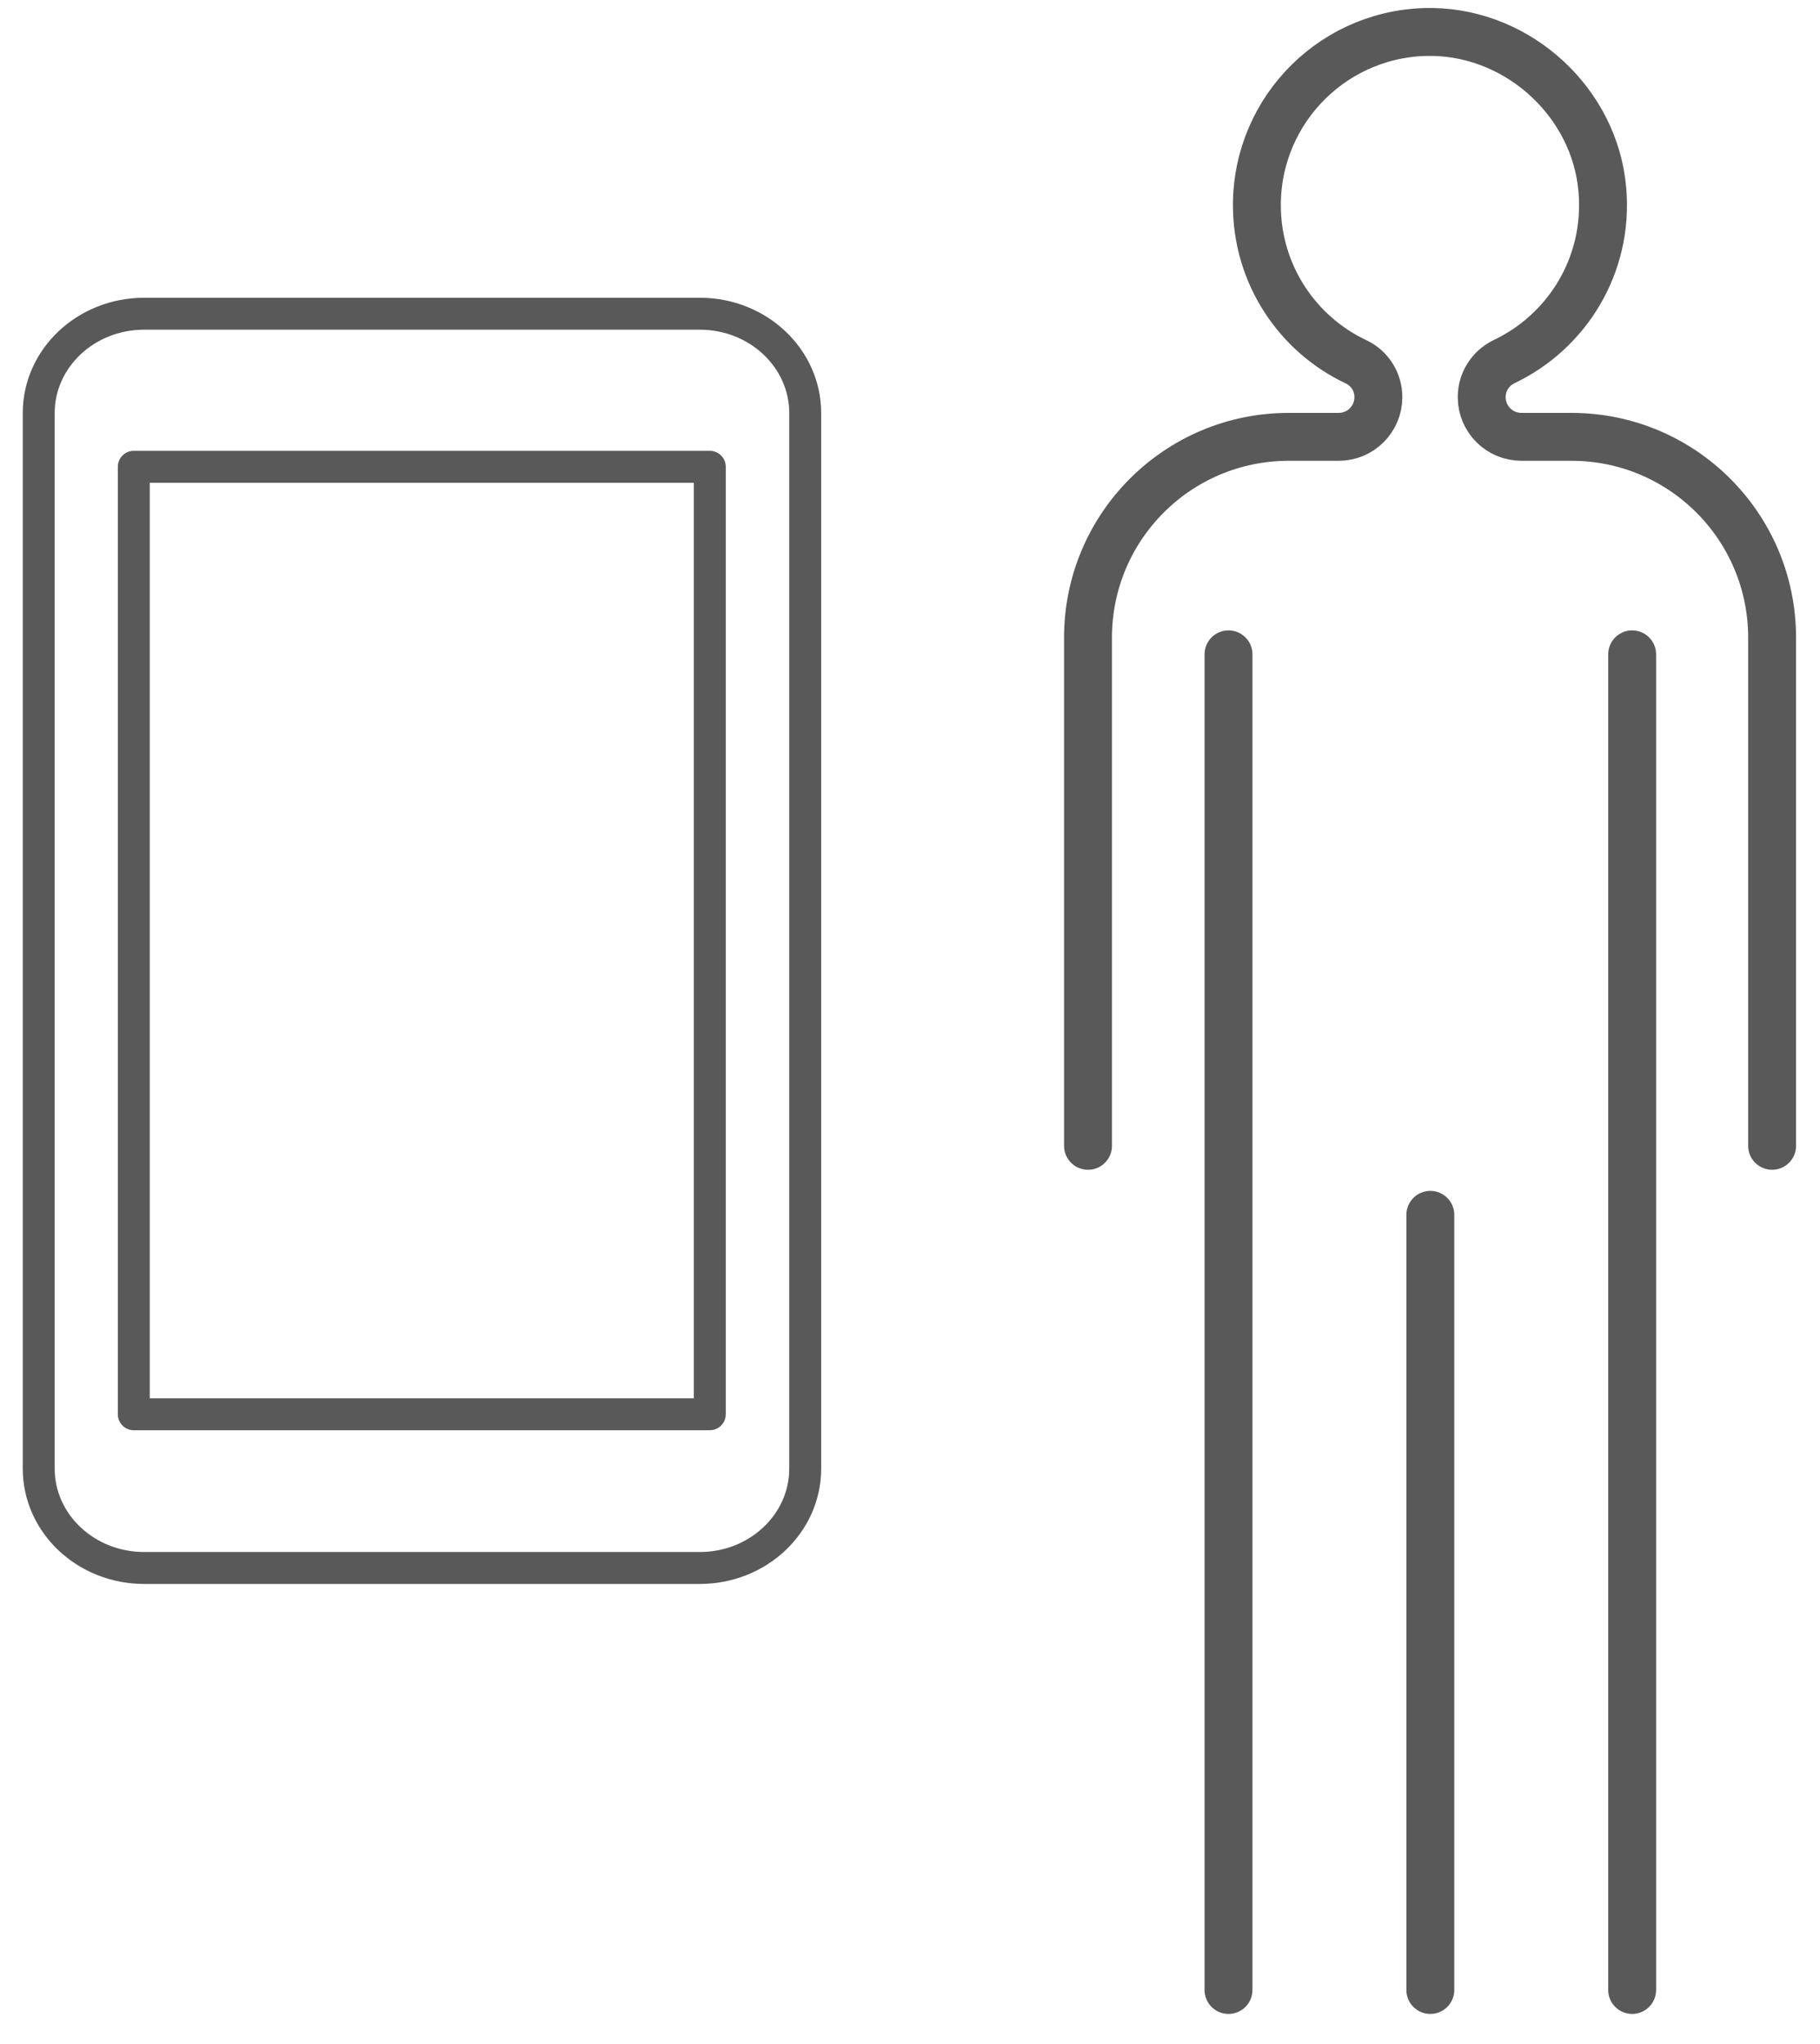 <svg width="57" height="64" viewBox="0 0 57 64" fill="none" xmlns="http://www.w3.org/2000/svg">
<path d="M38.475 62.308V20.488" stroke="#595959" stroke-width="1.5" stroke-linecap="round" stroke-linejoin="round"/>
<path d="M44.796 38.038V62.308" stroke="#595959" stroke-width="1.5" stroke-linecap="round" stroke-linejoin="round"/>
<path d="M51.117 20.488V62.308" stroke="#595959" stroke-width="1.5" stroke-linecap="round" stroke-linejoin="round"/>
<path d="M55.5 35.877V19.964C55.5 16.496 52.691 13.678 49.215 13.678H47.65C46.965 13.678 46.405 13.127 46.405 12.434C46.405 11.953 46.681 11.527 47.108 11.322C49.072 10.389 50.388 8.308 50.184 5.944C49.953 3.223 47.588 1.045 44.867 1.001C41.836 0.956 39.364 3.401 39.364 6.424C39.364 8.593 40.636 10.469 42.476 11.331C42.903 11.536 43.169 11.962 43.169 12.434C43.169 13.118 42.618 13.678 41.925 13.678H40.36C36.893 13.678 34.075 16.488 34.075 19.964V35.877" stroke="#595959" stroke-width="1.5" stroke-linecap="round" stroke-linejoin="round"/>
<path d="M21.917 9.823H4.514C2.691 9.823 1.213 11.215 1.213 12.933V45.985C1.213 47.702 2.691 49.095 4.514 49.095H21.917C23.74 49.095 25.218 47.702 25.218 45.985V12.933C25.218 11.215 23.74 9.823 21.917 9.823Z" stroke="#595959" stroke-linecap="round" stroke-linejoin="round"/>
<path d="M22.23 14.616H4.19V44.282H22.23V14.616Z" stroke="#595959" stroke-linecap="round" stroke-linejoin="round"/>
</svg>
